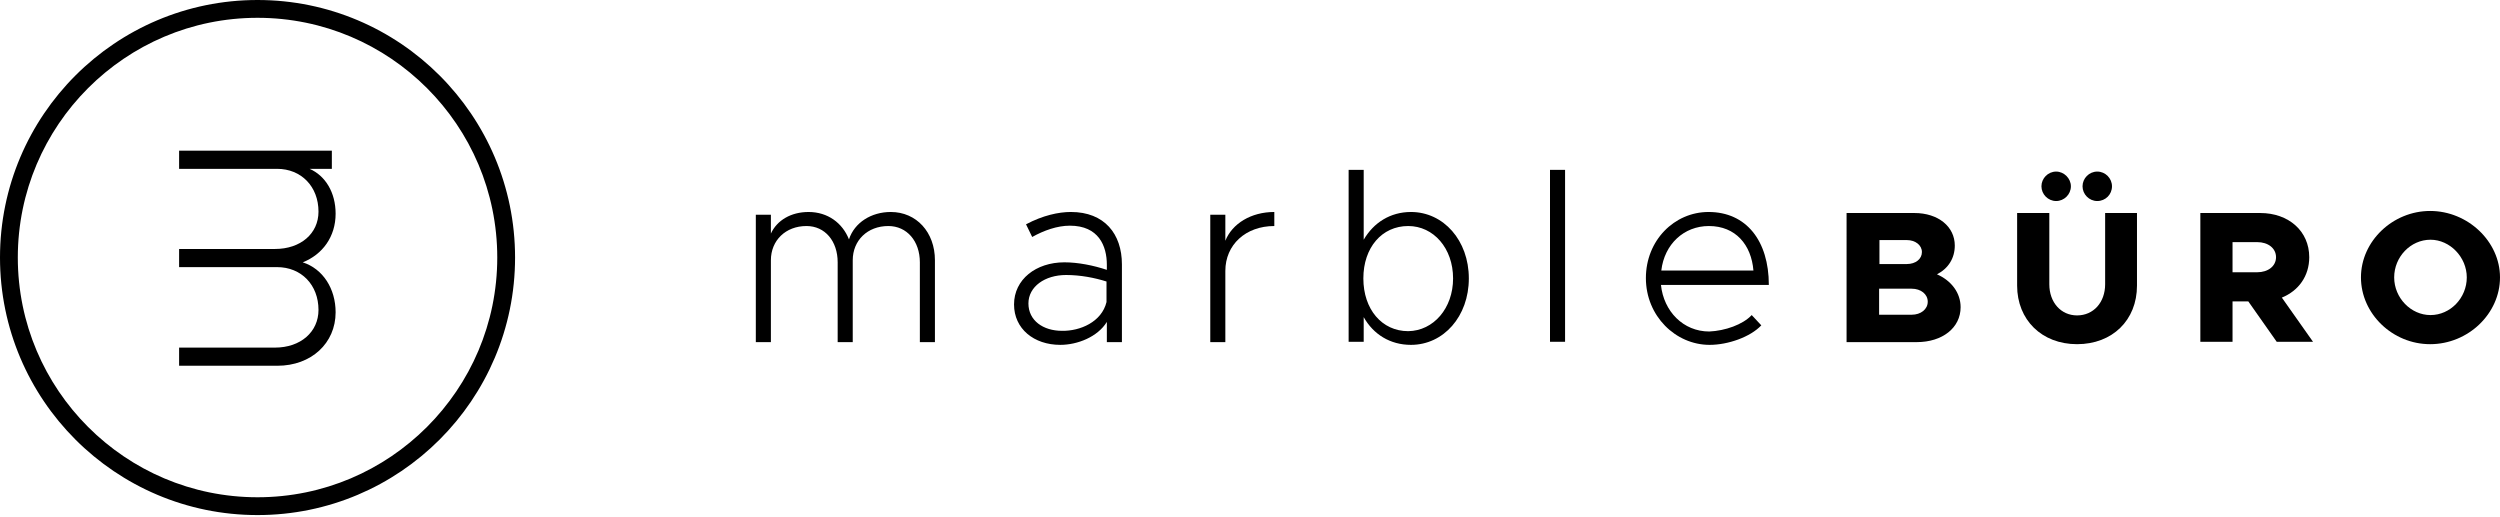 <?xml version="1.0" encoding="utf-8"?>
<!-- Generator: Adobe Illustrator 22.1.0, SVG Export Plug-In . SVG Version: 6.00 Build 0)  -->
<!DOCTYPE svg PUBLIC "-//W3C//DTD SVG 1.1//EN" "http://www.w3.org/Graphics/SVG/1.1/DTD/svg11.dtd">
<svg version="1.1" id="Layer_1" xmlns="http://www.w3.org/2000/svg" xmlns:xlink="http://www.w3.org/1999/xlink" x="0px" y="0px"
	 viewBox="0 0 730 151" style="enable-background:new 0 0 730 151;" xml:space="preserve">
<g>
	<path d="M75.2,150.4C33.7,150.4,0,116.7,0,75.2S33.7,0,75.2,0s75.2,33.7,75.2,75.2S116.7,150.4,75.2,150.4z M75.2,5.2
		c-38.6,0-70,31.4-70,70s31.4,70,70,70s70-31.4,70-70S113.8,5.2,75.2,5.2z"/>
	<path d="M81,106.8H52.3v-5.3h28c7.5,0,12.7-4.6,12.7-11c0-7.3-5-12.5-12.1-12.5H52.3v-5.3h28c7.5,0,12.7-4.5,12.7-10.9
		c0-7.3-5-12.5-12.1-12.5H52.3v-5.3h44.6v5.3h-6.5C95,51.3,98,56.2,98,62.4c0,6.7-3.8,11.9-9.6,14.2c5.9,1.9,9.6,7.7,9.6,14.6
		C98,100.2,90.9,106.8,81,106.8z"/>
	<g>
		<path d="M273,76v23.9h-4.4V76.6c0-6.2-3.8-10.6-9.2-10.6c-6.1,0-10.4,4.2-10.4,10v23.9h-4.4V76.6c0-6.2-3.7-10.6-9.1-10.6
			c-6.1,0-10.4,4.2-10.4,10v23.9h-4.4V62.7h4.4v5.5c1.8-3.9,5.9-6.3,11-6.3c5.6,0,9.9,3.2,11.8,8c1.6-4.9,6.5-8,12.2-8
			C267.6,61.9,273,67.8,273,76z"/>
		<path d="M327.6,77.2v22.7h-4.4v-5.9c-2.7,4.4-8.6,6.7-13.6,6.7c-7.7,0-13.5-4.7-13.5-11.8c0-7.3,6.4-12.3,14.7-12.3
			c4,0,8.5,0.9,12.4,2.2v-1.5c0-5.5-2.4-11.4-10.8-11.4c-3.7,0-7.6,1.4-11,3.3l-1.8-3.7c4.9-2.6,9.5-3.6,13.1-3.6
			C322.5,61.9,327.6,68.3,327.6,77.2z M323.1,88.2v-6c-3.5-1.1-7.6-1.9-11.8-1.9c-6.2,0-11,3.4-11,8.3c0,5,4.3,8,9.8,8
			C315.4,96.7,321.7,94,323.1,88.2z"/>
		<path d="M372.1,61.9V66c-8.4,0-14.3,5.5-14.3,13.1v20.8h-4.4V62.7h4.4v7.6C359.8,65.3,365.3,61.9,372.1,61.9z"/>
		<path d="M428.9,81.3c0,11.1-7.4,19.4-16.9,19.4c-6.1,0-11-3.1-13.8-8.1v7.2h-4.4V49.6h4.4V70c2.9-5,7.8-8.1,13.8-8.1
			C421.5,61.9,428.9,70.2,428.9,81.3z M424.3,81.3c0-8.8-5.7-15.3-13.1-15.3c-7.7,0-13.1,6.3-13.1,15.3s5.4,15.4,13.1,15.4
			C418.6,96.6,424.3,90,424.3,81.3z"/>
		<path d="M452.6,49.6h4.4v50.2h-4.4V49.6z"/>
		<path d="M511.5,92l2.8,3c-3.2,3.4-9.7,5.7-15.1,5.7c-9.9,0-18.6-8.4-18.6-19.5c0-11,8.3-19.3,18.3-19.3c11,0,17.6,8.4,17.6,21.3
			H485c0.8,7.7,6.5,13.6,14.1,13.6C503.7,96.6,508.9,94.8,511.5,92z M485.1,79H512c-0.6-7.5-5.2-13-13-13
			C491.7,66,486,71.3,485.1,79z"/>
		<path d="M539.3,62.2h19.7c7,0,11.8,4,11.8,9.5c0,3.7-1.9,6.7-5.2,8.4c4.3,1.9,6.9,5.5,6.9,9.6c0,6-5.3,10.2-12.8,10.2h-20.5V62.2z
			 M556.8,77.1c2.6,0,4.4-1.5,4.4-3.5s-1.9-3.5-4.4-3.5h-8v7H556.8z M558.2,91.9c2.7,0,4.7-1.6,4.7-3.8s-2-3.8-4.7-3.8h-9.5v7.6
			H558.2z"/>
		<path d="M589,83.4V62.2h9.4v20.8c0,5.3,3.4,9.1,8.1,9.1c4.8,0,8.2-3.8,8.2-9.1V62.2h9.3v21.2c0,10.1-7.2,17.1-17.5,17.1
			C596.2,100.5,589,93.4,589,83.4z M596.1,54.4c0-2.3,1.9-4.3,4.3-4.3c2.3,0,4.3,2,4.3,4.3c0,2.4-2,4.3-4.3,4.3
			C598,58.7,596.1,56.7,596.1,54.4z M608.1,54.4c0-2.3,1.9-4.3,4.3-4.3c2.4,0,4.3,2,4.3,4.3c0,2.4-1.9,4.3-4.3,4.3
			C610,58.7,608.1,56.7,608.1,54.4z"/>
		<path d="M664.8,99.8L656.5,88h-4.6v11.8h-9.4V62.2H660c8.3,0,14.3,5.3,14.3,12.9c0,5.5-3.1,9.8-8,11.8l9.1,12.9L664.8,99.8
			L664.8,99.8z M651.9,79.5h7.2c3.2,0,5.5-1.8,5.5-4.4c0-2.6-2.3-4.4-5.5-4.4h-7.2V79.5z"/>
		<path d="M689.4,81c0-10.6,9.3-19.4,20.2-19.4c11,0,20.4,8.9,20.4,19.4c0,10.6-9.3,19.5-20.4,19.5C698.6,100.5,689.4,91.6,689.4,81
			z M720.3,81c0-5.9-4.9-11-10.6-11c-5.8,0-10.6,5-10.6,11s4.9,11,10.6,11C715.5,92,720.3,87,720.3,81z"/>
	</g>
</g>
</svg>
